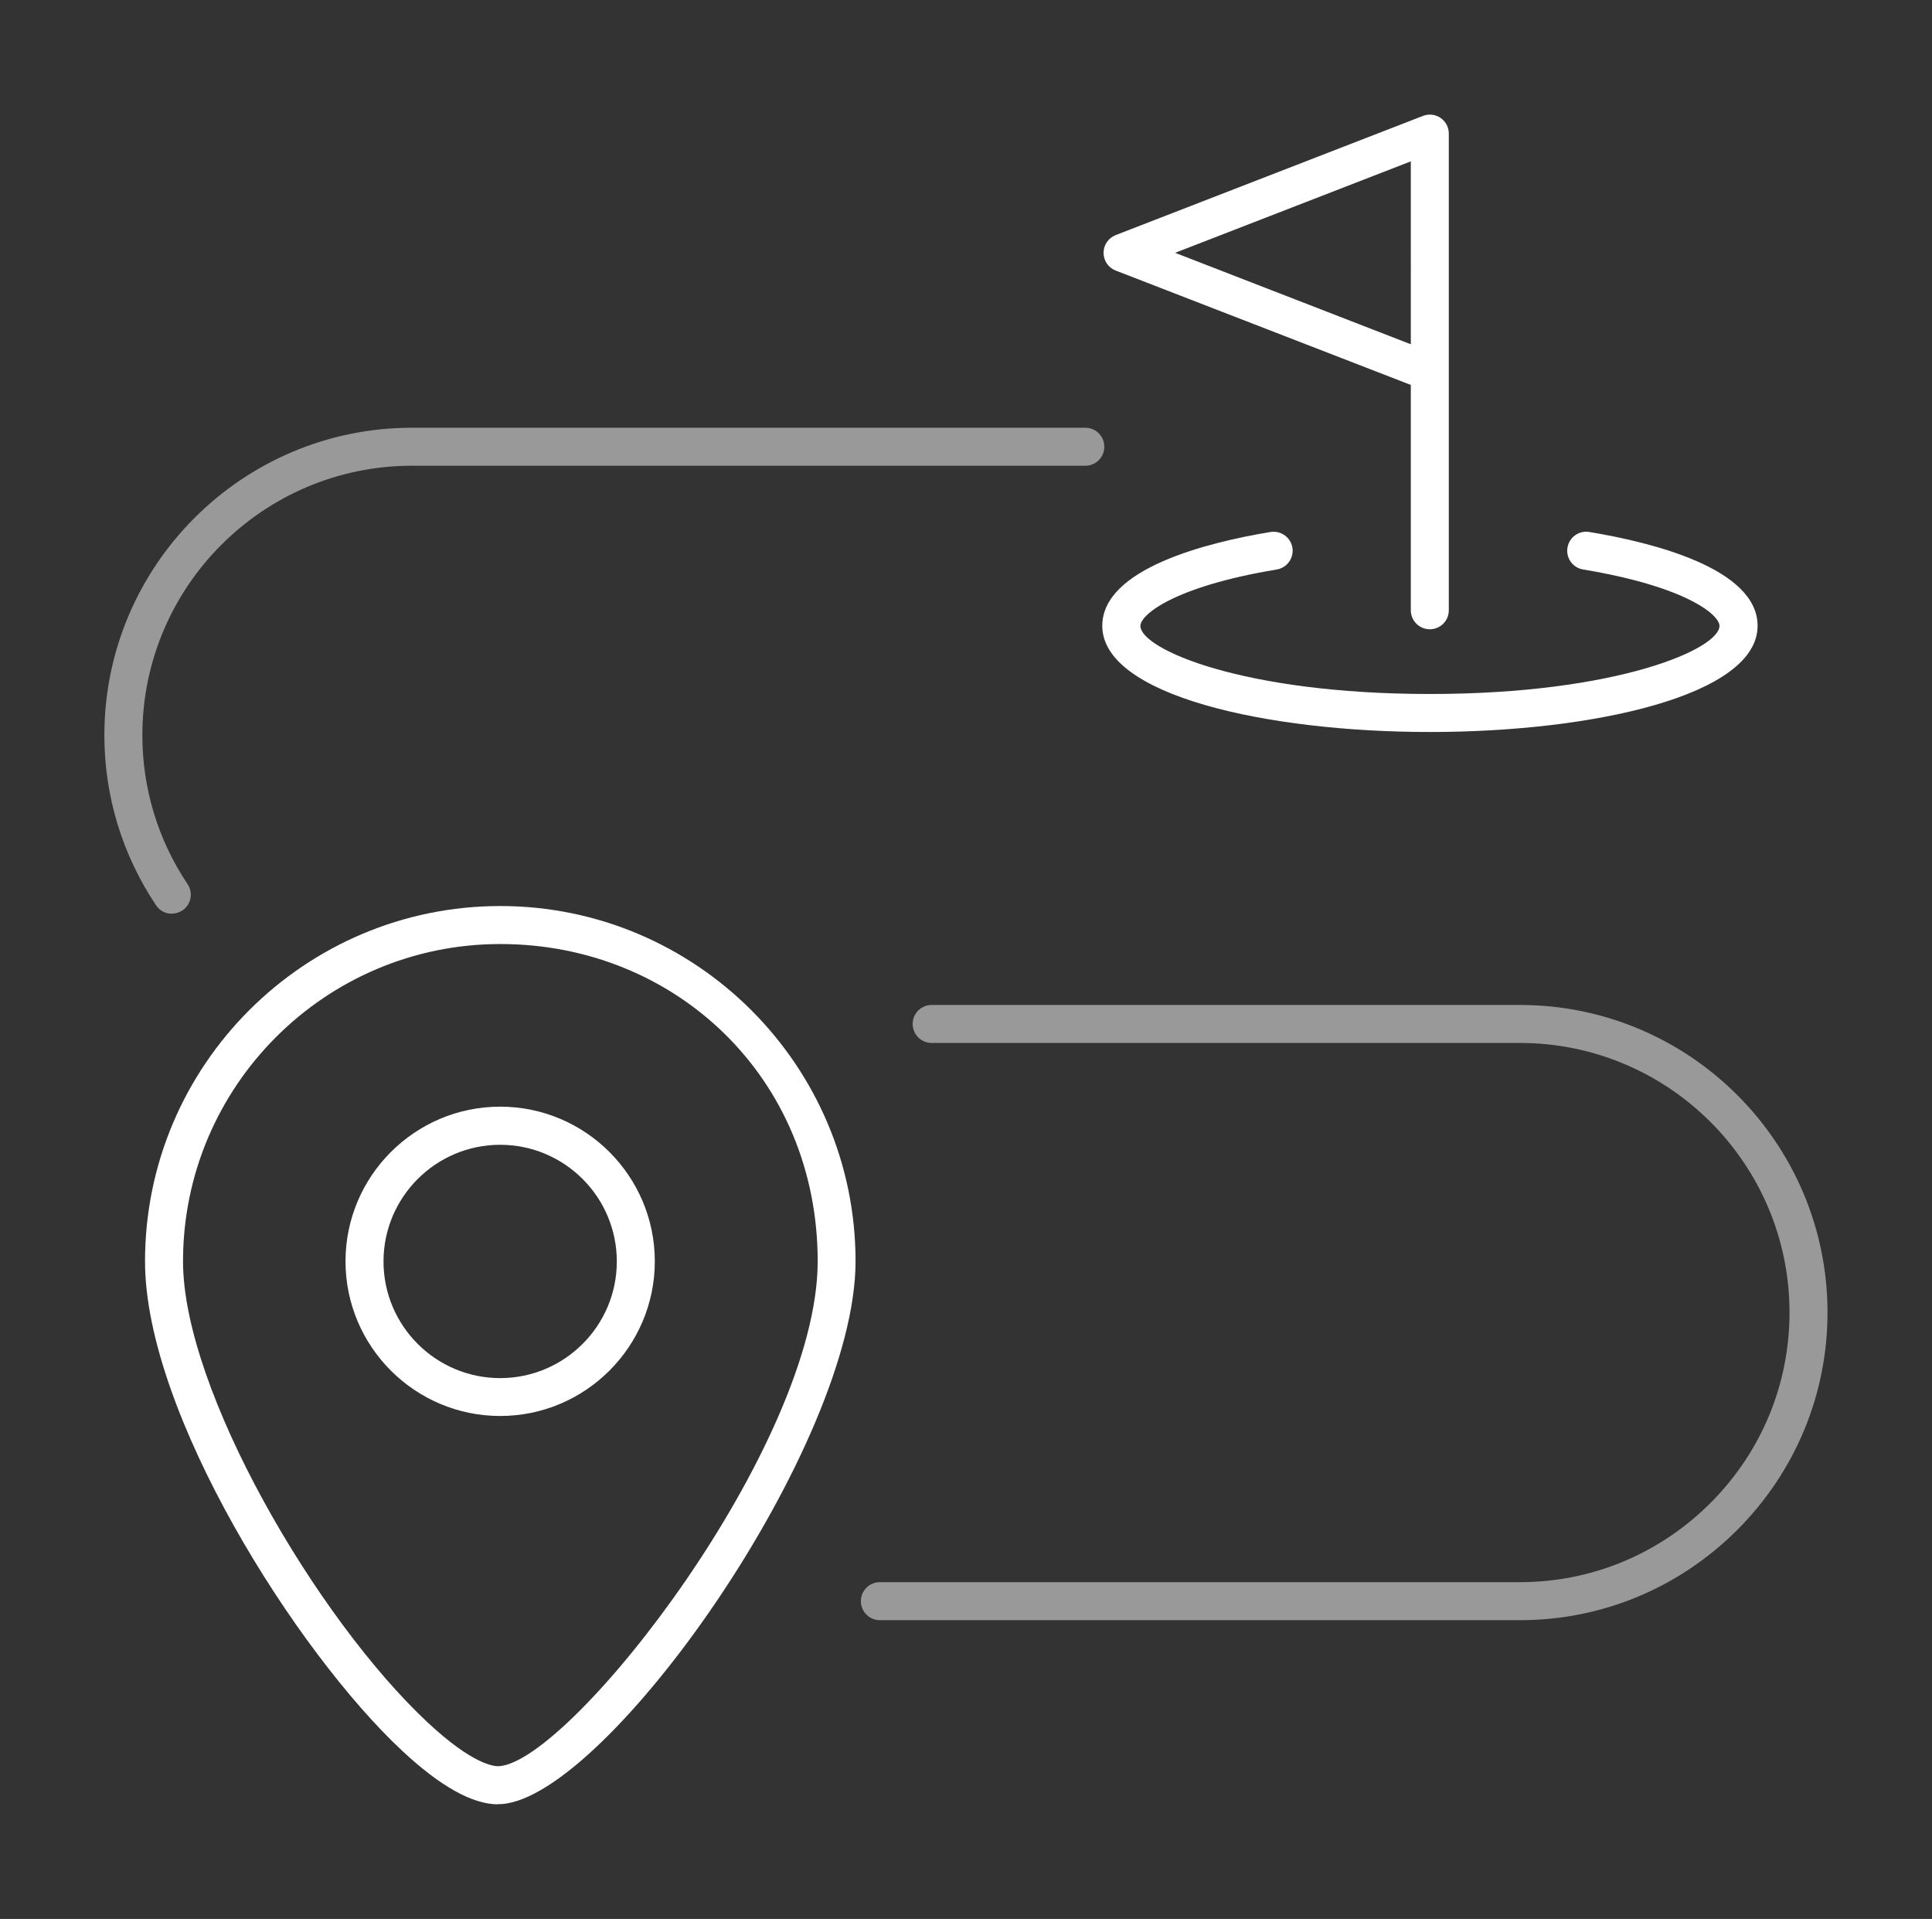 <?xml version="1.0" encoding="UTF-8"?>
<svg id="Capa_24" data-name="Capa 24" xmlns="http://www.w3.org/2000/svg" viewBox="0 0 152.54 151.5">
  <rect x="0" y="0" width="152.54" height="151.5" fill="#333333" stroke="none"/>
  <defs>
    <style>
      .cls-1 {
        fill: #fff;
      }

      .cls-2 {
        opacity: .5;
      }
    </style>
  </defs>
  <g class="cls-2">
    <path class="cls-1" d="M120.01,127.91h-50.54c-.83,0-1.5-.67-1.5-1.5s.67-1.5,1.5-1.5h50.54c5.66,0,11-2.22,15.04-6.25,4.03-4.04,6.24-9.38,6.24-15.04,0-11.74-9.55-21.28-21.28-21.28h-46.45c-.83,0-1.5-.67-1.5-1.5s.67-1.5,1.5-1.5h46.45c13.39,0,24.28,10.89,24.28,24.28,0,6.46-2.53,12.55-7.12,17.16-4.61,4.6-10.7,7.13-17.16,7.13Z"/>
    <path class="cls-1" d="M13.57,72.14c-.48,0-.96-.23-1.25-.67-2.67-3.99-4.08-8.63-4.08-13.42,0-13.39,10.89-24.28,24.28-24.28h53.17c.83,0,1.5,.67,1.5,1.5s-.67,1.5-1.5,1.5H32.52c-11.74,0-21.28,9.55-21.28,21.28,0,4.19,1.23,8.26,3.57,11.75,.46,.69,.28,1.62-.41,2.08-.26,.17-.55,.25-.83,.25Z"/>
  </g>
  <g>
    <path class="cls-1" d="M39.32,142.45c-2.02,0-4.58-1.43-7.6-4.26-8.27-7.72-20.27-26.6-20.27-38.61,0-15.47,12.59-28.05,28.05-28.05s28.05,12.59,28.05,28.05c0,14.5-19.6,42.28-27.95,42.85-.09,0-.19,0-.28,0Zm.18-67.92c-13.82,0-25.05,11.24-25.05,25.05,0,10.17,10.57,28.24,19.32,36.41,3.55,3.31,5.22,3.47,5.63,3.45,5.73-.39,25.16-25.37,25.16-39.86s-11.24-25.05-25.05-25.05Z"/>
    <path class="cls-1" d="M39.49,111.79c-6.73,0-12.21-5.48-12.21-12.21s5.48-12.21,12.21-12.21,12.21,5.48,12.21,12.21-5.48,12.21-12.21,12.21Zm0-21.41c-5.08,0-9.21,4.13-9.21,9.21s4.13,9.21,9.21,9.21,9.21-4.13,9.21-9.21-4.13-9.21-9.21-9.21Z"/>
  </g>
  <g>
    <path class="cls-1" d="M112.89,57.79c-12.85,0-25.86-2.88-25.86-8.38,0-4.53,8.32-6.59,13.28-7.41,.82-.13,1.59,.42,1.73,1.23,.14,.82-.42,1.59-1.23,1.73-8.14,1.35-10.77,3.58-10.77,4.45,0,1.83,8.07,5.38,22.86,5.38s22.86-3.56,22.86-5.38c0-.87-2.63-3.1-10.77-4.45-.82-.14-1.37-.91-1.23-1.73,.14-.82,.91-1.37,1.73-1.23,4.96,.82,13.28,2.88,13.28,7.41,0,5.5-13.01,8.38-25.86,8.38Z"/>
    <path class="cls-1" d="M112.89,49.68c-.83,0-1.5-.67-1.5-1.5V30.39l-23.3-9.03c-.58-.22-.96-.78-.96-1.4s.38-1.17,.96-1.4l24.26-9.41c.46-.18,.98-.12,1.39,.16,.41,.28,.65,.74,.65,1.24V29.33s0,.05,0,.07v18.78c0,.83-.67,1.5-1.5,1.5Zm-20.11-29.72l18.61,7.22V12.74l-18.61,7.22Z"/>
  </g>
</svg>